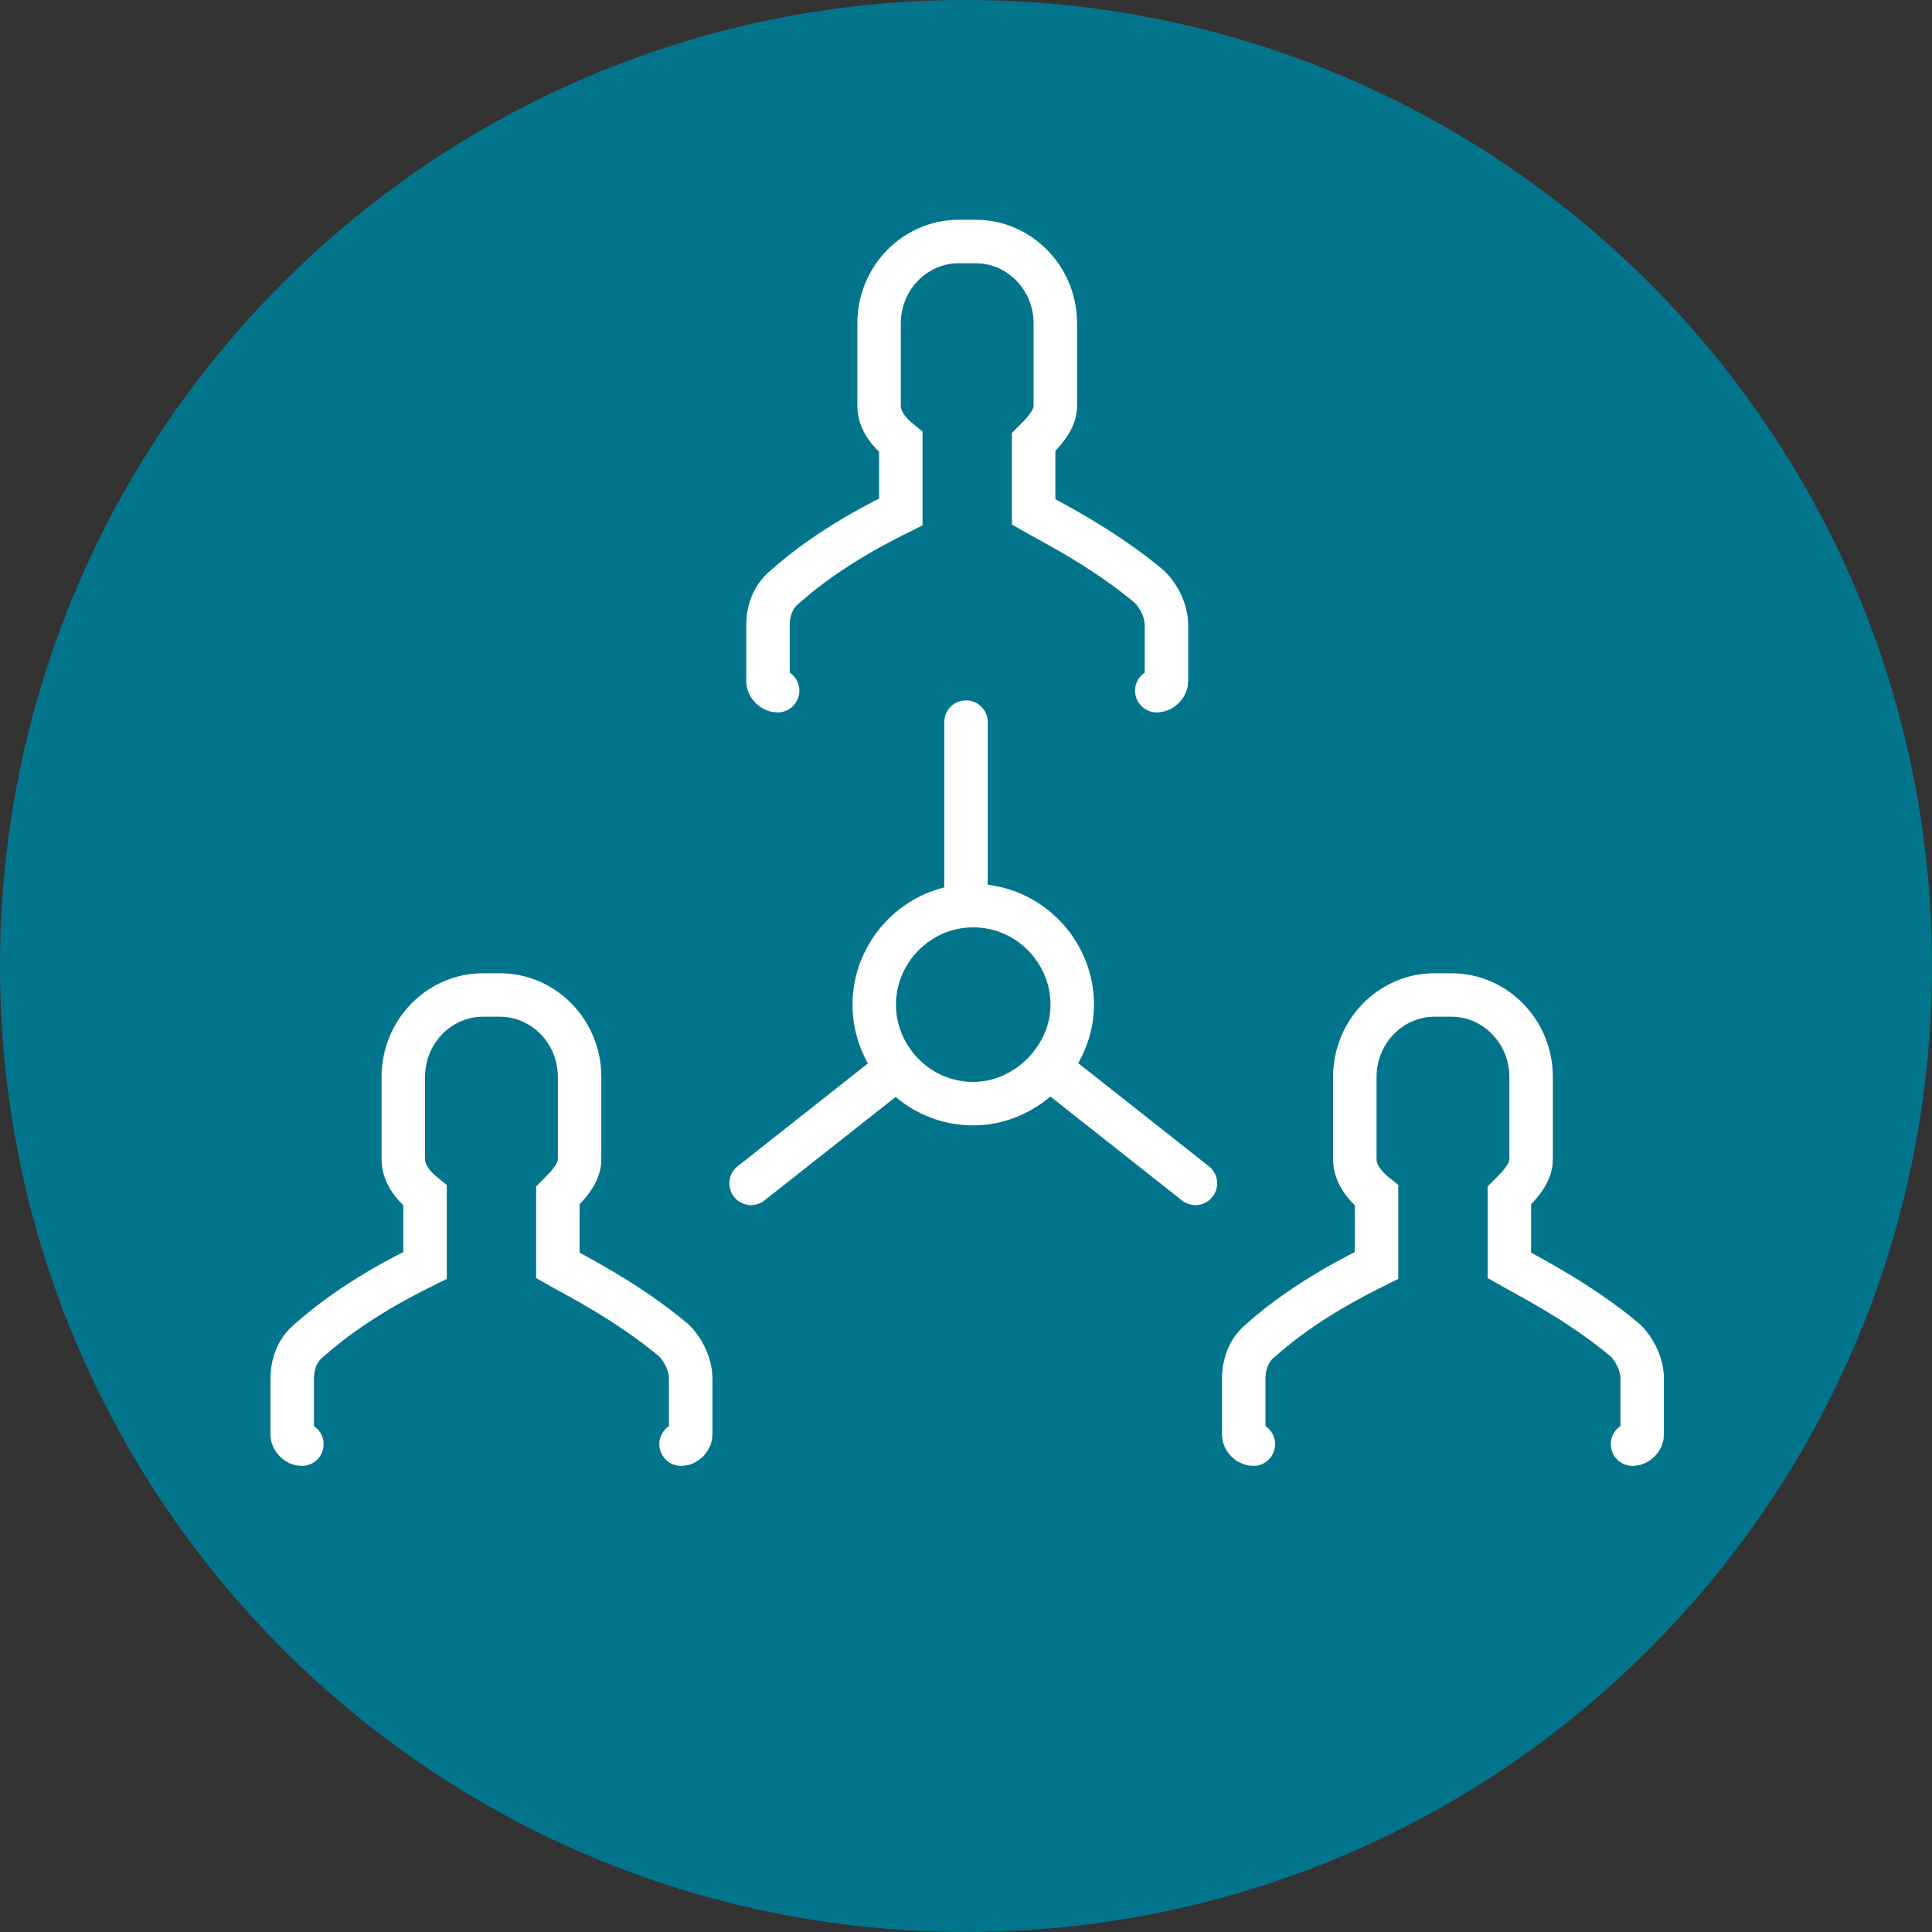 <?xml version="1.0" encoding="utf-8"?>
<!-- Generator: Adobe Illustrator 19.1.0, SVG Export Plug-In . SVG Version: 6.00 Build 0)  -->
<svg version="1.1" id="Layer_1" xmlns="http://www.w3.org/2000/svg" xmlns:xlink="http://www.w3.org/1999/xlink" x="0px" y="0px"
	 viewBox="-257 380.9 80 80" style="enable-background:new -257 380.9 80 80;" xml:space="preserve">
<rect x="-257" y="380.9" width="80" height="80" fill="#333333" stroke="none"/>
<g>
	<path style="fill:#02758D;" d="M-177,420.9c0,22.1-17.9,40-40,40c-22.1,0-40-17.9-40-40c0-22.1,17.9-40,40-40
		C-194.9,380.9-177,398.8-177,420.9"/>
	<path style="fill:none;stroke:#FFFFFF;stroke-width:1.8;stroke-linecap:round;" d="M-209.1,409.5c0.2,0,0.4-0.2,0.4-0.4v-2.3
		c0-0.6-0.3-1.2-0.7-1.6c-1.9-1.6-4.1-2.7-4.8-3.1v-2.9c0.4-0.4,0.9-0.9,0.9-1.5v-3.4c0-1.9-1.5-3.4-3.3-3.4h-0.7
		c-1.8,0-3.3,1.5-3.3,3.4v3.4c0,0.6,0.4,1.1,0.9,1.5v2.9c-0.6,0.3-2.9,1.4-4.8,3.1c-0.5,0.4-0.7,1-0.7,1.6v2.3
		c0,0.2,0.2,0.4,0.4,0.4 M-189.4,440.7c0.2,0,0.4-0.2,0.4-0.4V438c0-0.6-0.3-1.2-0.7-1.6c-1.9-1.6-4.1-2.7-4.8-3.1v-2.9
		c0.4-0.4,0.9-0.9,0.9-1.5v-3.4c0-1.9-1.5-3.4-3.3-3.4h-0.7c-1.8,0-3.3,1.5-3.3,3.4v3.4c0,0.6,0.4,1.1,0.9,1.5v2.9
		c-0.6,0.3-2.9,1.4-4.8,3.1c-0.5,0.4-0.7,1-0.7,1.6v2.3c0,0.2,0.2,0.4,0.4,0.4 M-228.8,440.7c0.2,0,0.4-0.2,0.4-0.4V438
		c0-0.6-0.3-1.2-0.7-1.6c-1.9-1.6-4.1-2.7-4.8-3.1v-2.9c0.4-0.4,0.9-0.9,0.9-1.5v-3.4c0-1.9-1.5-3.4-3.3-3.4h-0.7
		c-1.8,0-3.3,1.5-3.3,3.4v3.4c0,0.6,0.4,1.1,0.9,1.5v2.9c-0.6,0.3-2.9,1.4-4.8,3.1c-0.5,0.4-0.7,1-0.7,1.6v2.3
		c0,0.2,0.2,0.4,0.4,0.4 M-217,417.8v-7 M-207.5,429.9l-5.7-4.5 M-225.9,429.9l5.7-4.5 M-216.7,418.4c2.3,0,4.1,1.9,4.1,4.1
		s-1.9,4.1-4.1,4.1c-2.3,0-4.1-1.9-4.1-4.1S-219,418.4-216.7,418.4L-216.7,418.4"/>
</g>
</svg>
